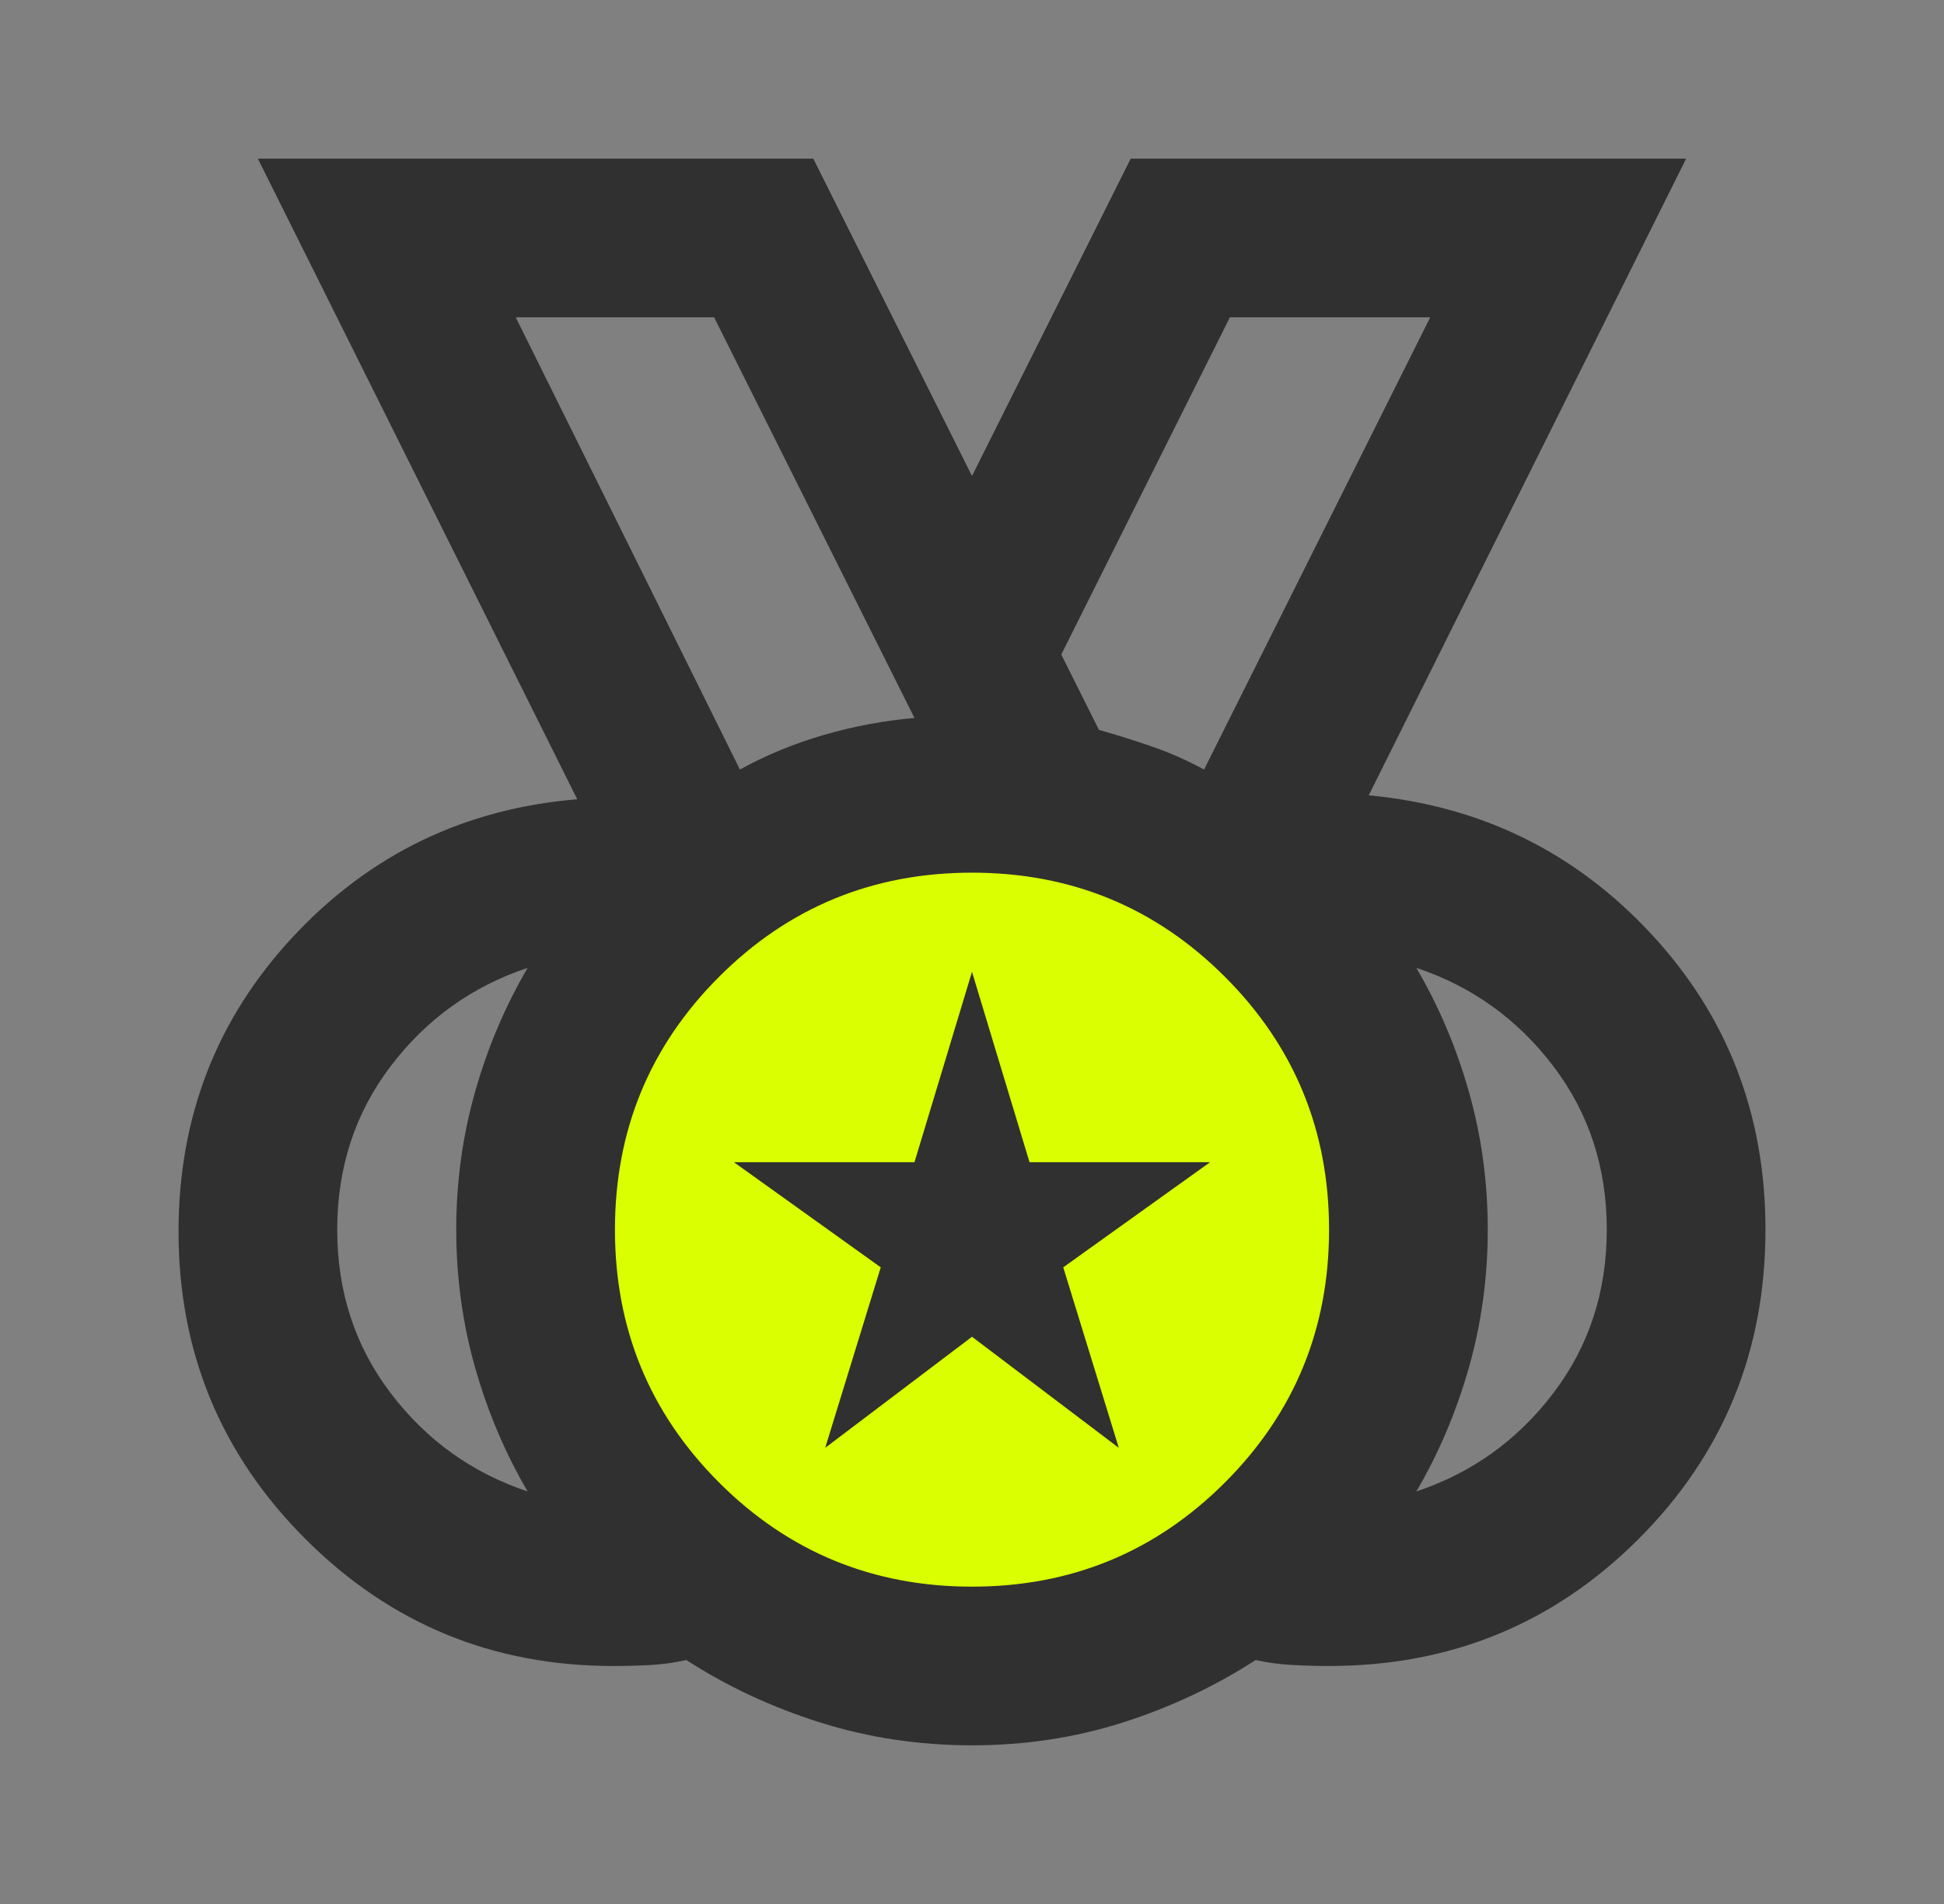 <svg width="49" height="48" viewBox="0 0 49 48" fill="none" xmlns="http://www.w3.org/2000/svg">
<rect x="0" y="0" width="49" height="48" fill="#808080" stroke="none"/>
<g id="social_leaderboard_24dp_E8EAED_FILL0_wght400_GRAD0_opsz24 1">
<circle id="Ellipse 1" cx="24" cy="31" r="11" fill="#DAFF01"/>
<path id="Vector" d="M24.5 40C27 40 29.125 39.125 30.875 37.375C32.625 35.625 33.5 33.5 33.5 31C33.5 28.5 32.625 26.375 30.875 24.625C29.125 22.875 27 22 24.5 22C22 22 19.875 22.875 18.125 24.625C16.375 26.375 15.5 28.5 15.5 31C15.5 33.5 16.375 35.625 18.125 37.375C19.875 39.125 22 40 24.5 40ZM18.65 19.4C19.317 19.033 20.025 18.742 20.775 18.525C21.525 18.308 22.283 18.167 23.05 18.1L18 8H13L18.65 19.4ZM30.35 19.4L36.05 8H31L26.75 16.5L27.7 18.4C28.167 18.533 28.617 18.675 29.05 18.825C29.483 18.975 29.917 19.167 30.35 19.4ZM13.3 37.6C12.733 36.633 12.292 35.592 11.975 34.475C11.658 33.358 11.5 32.2 11.5 31C11.5 29.8 11.658 28.642 11.975 27.525C12.292 26.408 12.733 25.367 13.3 24.4C11.9 24.867 10.75 25.692 9.85 26.875C8.95 28.058 8.5 29.433 8.5 31C8.5 32.567 8.95 33.942 9.85 35.125C10.75 36.308 11.9 37.133 13.3 37.6ZM35.7 37.6C37.1 37.133 38.25 36.308 39.15 35.125C40.05 33.942 40.5 32.567 40.5 31C40.5 29.433 40.05 28.058 39.15 26.875C38.25 25.692 37.1 24.867 35.7 24.4C36.267 25.367 36.708 26.408 37.025 27.525C37.342 28.642 37.5 29.8 37.5 31C37.5 32.2 37.342 33.358 37.025 34.475C36.708 35.592 36.267 36.633 35.7 37.6ZM24.5 44C23.167 44 21.892 43.808 20.675 43.425C19.458 43.042 18.333 42.517 17.3 41.85C17 41.917 16.7 41.958 16.4 41.975C16.1 41.992 15.783 42 15.45 42C12.417 42 9.833 40.933 7.7 38.8C5.567 36.667 4.5 34.083 4.5 31.05C4.5 28.15 5.467 25.667 7.4 23.6C9.333 21.533 11.717 20.383 14.55 20.15L6.5 4H20.5L24.5 12L28.5 4H42.5L34.5 20.05C37.333 20.317 39.708 21.483 41.625 23.55C43.542 25.617 44.5 28.1 44.5 31C44.5 34.067 43.433 36.667 41.3 38.8C39.167 40.933 36.567 42 33.5 42C33.2 42 32.892 41.992 32.575 41.975C32.258 41.958 31.95 41.917 31.65 41.85C30.617 42.517 29.5 43.042 28.3 43.425C27.1 43.808 25.833 44 24.5 44ZM20.8 36.5L22.2 31.95L18.5 29.3H23.05L24.5 24.5L25.95 29.3H30.5L26.8 31.95L28.2 36.5L24.5 33.7L20.8 36.5Z" fill="#303030"/>
</g>
</svg>

